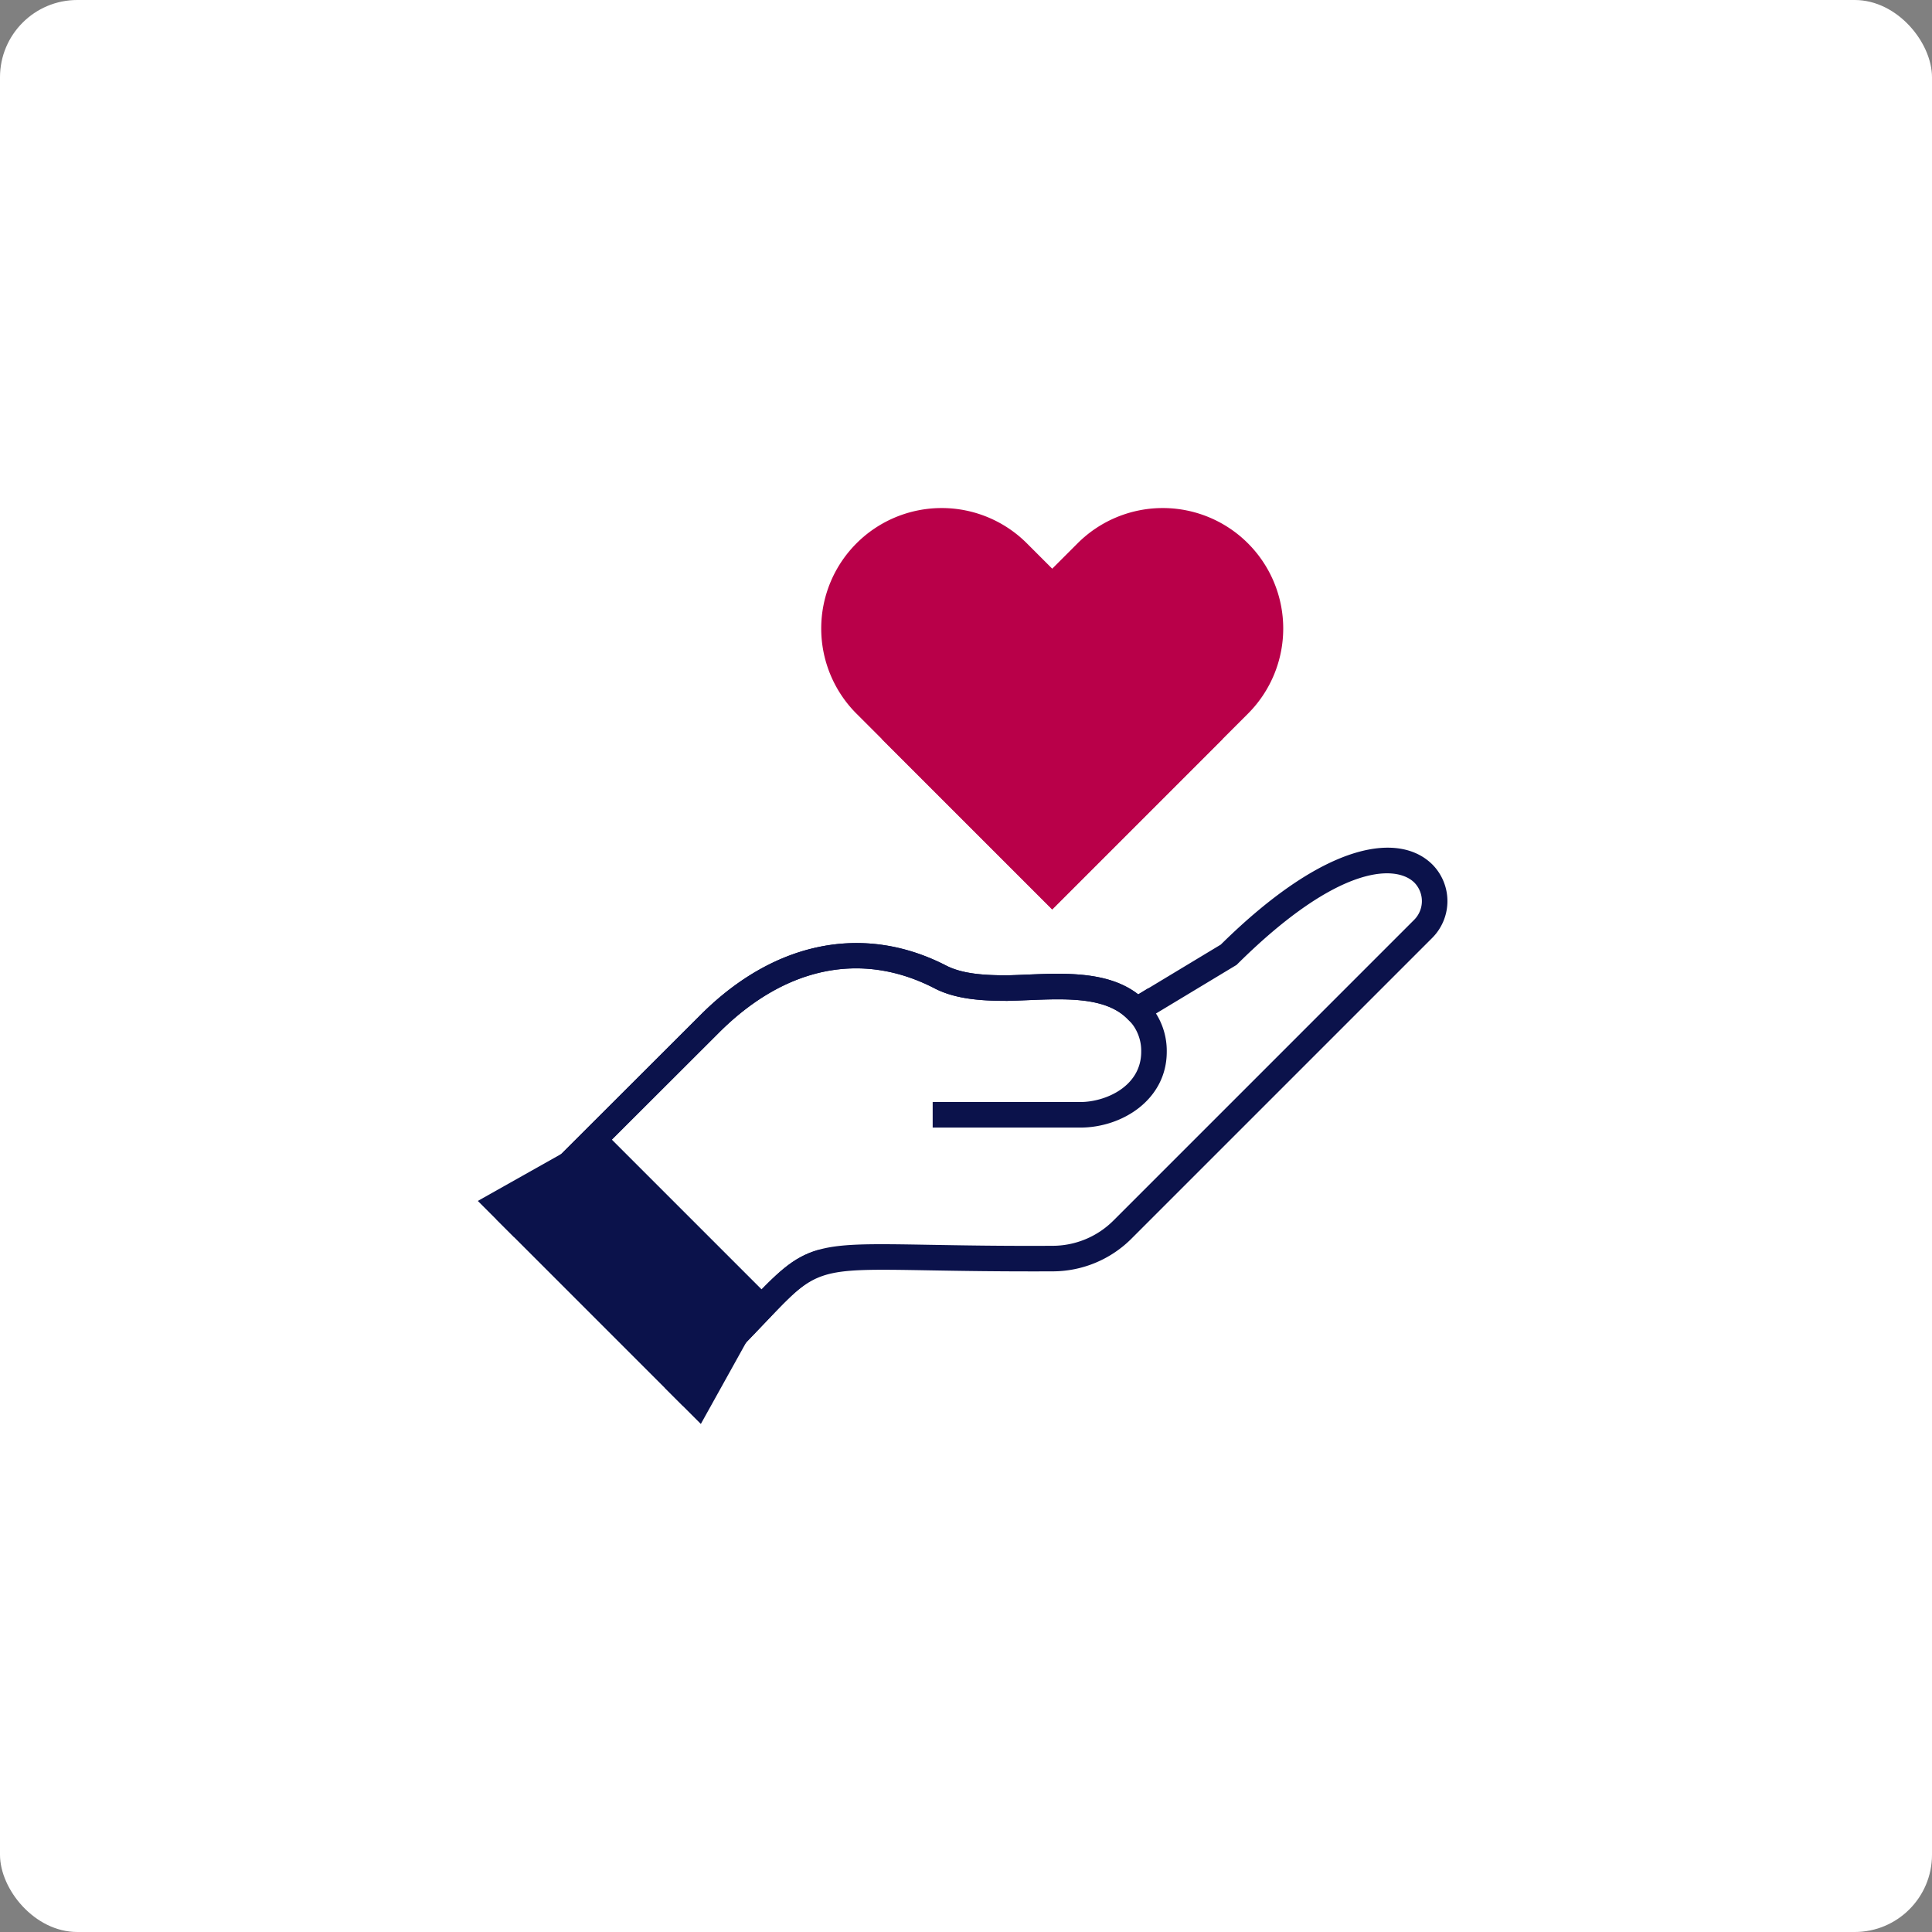 <svg id="b0f6631d-27aa-4ccf-b146-358679a1466e" data-name="Layer 1" xmlns="http://www.w3.org/2000/svg" width="300" height="300" viewBox="0 0 300 300"><rect x="0" y="0" width="300" height="300" fill="#808080" stroke="none"/><rect width="300" height="300" rx="12" fill="#fff"/><path d="M189.843,114.759l-26.454,26.454-30.391-30.391a18.705,18.705,0,0,1,0-26.454h0a18.705,18.705,0,0,1,26.454,0Z" fill="#b90049"/><path d="M163.389,141.213l-26.454-26.454,30.391-30.391a18.705,18.705,0,0,1,26.454,0h0a18.705,18.705,0,0,1,0,26.454Z" fill="#b90049"/><path d="M113.166,211.19l-2.805-2.806c2.268-2.267,4.062-4.155,5.646-5.82,9.131-9.604,9.848-9.592,28.271-9.273,4.958.086,11.132.2,19.186.156a13.383,13.383,0,0,0,9.452-3.944L219.545,142.873a4.116,4.116,0,0,0,.094-5.803c-2.716-2.731-11.554-3.15-27.455,12.592l-.168.167-9.133,5.508s-2.074,1.251-3.631,2.19l.015.025-3.066,1.789-1.104-1.096c-3.36-3.446-9.518-3.187-15.475-2.943-1.088.046-2.159.09-3.196.111h-.01c-4.005,0-8.132-.247-11.467-2.032-11.245-5.722-23.095-3.247-33.33,6.988l-24.657,24.619-2.803-2.808,24.656-24.618c11.38-11.379,25.221-14.184,37.97-7.698,2.603,1.393,6.15,1.582,9.601,1.582.97-.02,2.013-.064,3.072-.108,5.969-.245,12.671-.526,17.287,3.069l12.818-7.731c16.832-16.593,28.025-17.295,32.89-12.404a8.09,8.09,0,0,1-.101,11.408L175.722,192.309a17.327,17.327,0,0,1-12.239,5.106c-8.103.035-14.297-.07-19.274-.157-17.398-.301-17.397-.301-25.327,8.04C117.362,206.897,115.47,208.886,113.166,211.19Z" fill="#0b124b"/><path d="M106.045,218.314l-2.806-2.806,7.122-7.124c2.261-2.261,4.053-4.144,5.633-5.805,4.642-4.88,6.971-7.33,11.116-8.504l1.081,3.818c-3.099.878-5.049,2.928-9.322,7.42-1.597,1.679-3.406,3.581-5.702,5.877Z" fill="#0b124b"/><path d="M79.839,192.109l-2.805-2.806,31.78-31.741c11.381-11.38,25.221-14.185,37.97-7.699,2.601,1.392,6.136,1.582,9.577,1.582h.024c.97-.02,2.013-.064,3.072-.108,5.968-.247,12.667-.526,17.283,3.066l1.597-.97.259,2.712a10.852,10.852,0,0,1,2.577,7.176c-0,7.367-6.834,11.77-13.439,11.771l-22.908-.002v-3.968l22.908.002c3.933-.001,9.472-2.422,9.472-7.803a6.868,6.868,0,0,0-1.616-4.587l-.493-.49c-3.36-3.446-9.52-3.187-15.474-2.943-1.088.046-2.159.09-3.196.111h-.034c-3.995,0-8.111-.249-11.443-2.032-11.245-5.722-23.095-3.247-33.33,6.989Z" fill="#0b124b"/><polygon points="167.468 120.834 159.024 105.741 155.232 111.464 123.817 111.464 123.817 107.496 153.102 107.496 159.31 98.126 167.754 113.22 171.547 107.496 202.961 107.496 202.961 111.464 173.677 111.464 167.468 120.834" fill="none"/><polygon points="108.827 221.111 74.196 186.48 93.601 175.555 119.663 201.617 108.827 221.111" fill="#0b124b"/><rect x="70" y="78.889" width="160" height="142.222" fill="none"/></svg>